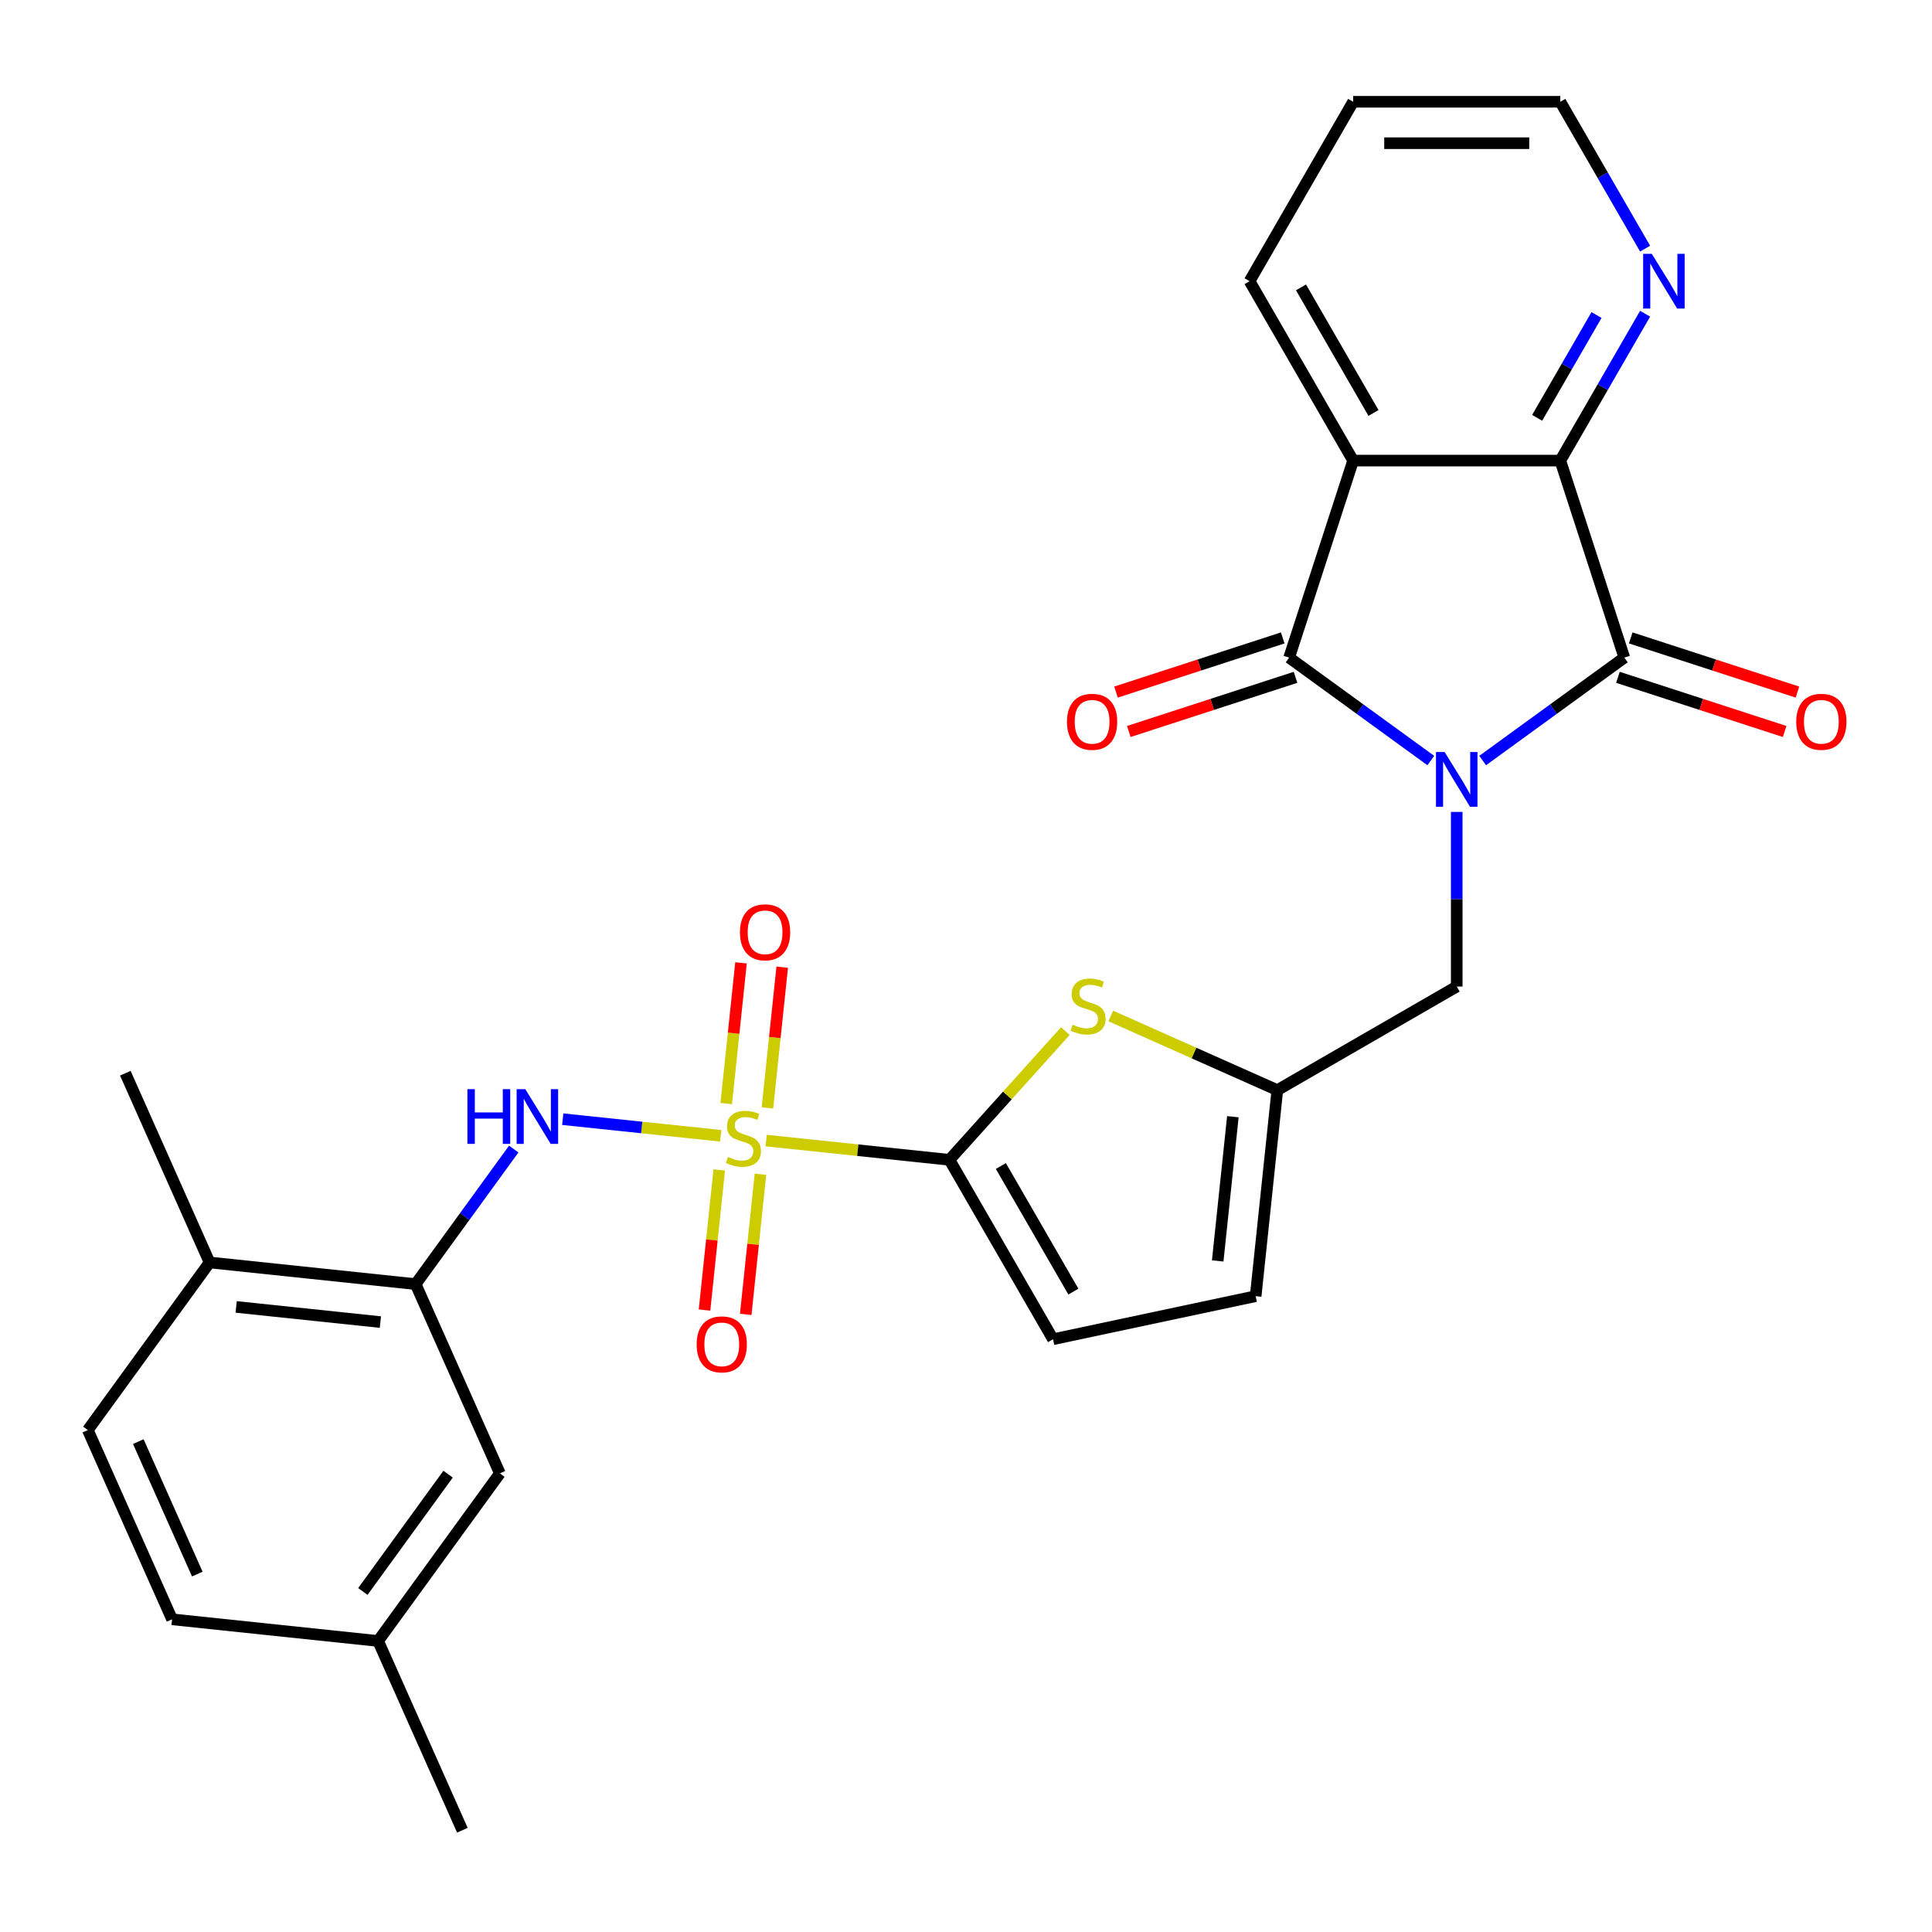 <?xml version='1.0' encoding='iso-8859-1'?>
<svg version='1.1' baseProfile='full'
              xmlns='http://www.w3.org/2000/svg'
                      xmlns:rdkit='http://www.rdkit.org/xml'
                      xmlns:xlink='http://www.w3.org/1999/xlink'
                  xml:space='preserve'
width='1000px' height='1000px' viewBox='0 0 1000 1000'>
<!-- END OF HEADER -->
<rect style='opacity:1.0;fill:#FFFFFF;stroke:none' width='1000' height='1000' x='0' y='0'> </rect>
<path class='bond-1' d='M 740.579,393.659 L 703.915,367.021' style='fill:none;fill-rule:evenodd;stroke:#0000FF;stroke-width:6px;stroke-linecap:butt;stroke-linejoin:miter;stroke-opacity:1' />
<path class='bond-1' d='M 703.915,367.021 L 667.251,340.383' style='fill:none;fill-rule:evenodd;stroke:#000000;stroke-width:6px;stroke-linecap:butt;stroke-linejoin:miter;stroke-opacity:1' />
<path class='bond-2' d='M 767.421,393.659 L 804.085,367.021' style='fill:none;fill-rule:evenodd;stroke:#0000FF;stroke-width:6px;stroke-linecap:butt;stroke-linejoin:miter;stroke-opacity:1' />
<path class='bond-2' d='M 804.085,367.021 L 840.749,340.383' style='fill:none;fill-rule:evenodd;stroke:#000000;stroke-width:6px;stroke-linecap:butt;stroke-linejoin:miter;stroke-opacity:1' />
<path class='bond-11' d='M 754,420.251 L 754,465.444' style='fill:none;fill-rule:evenodd;stroke:#0000FF;stroke-width:6px;stroke-linecap:butt;stroke-linejoin:miter;stroke-opacity:1' />
<path class='bond-11' d='M 754,465.444 L 754,510.638' style='fill:none;fill-rule:evenodd;stroke:#000000;stroke-width:6px;stroke-linecap:butt;stroke-linejoin:miter;stroke-opacity:1' />
<path class='bond-0' d='M 396.551,590.352 L 443.991,595.338' style='fill:none;fill-rule:evenodd;stroke:#CCCC00;stroke-width:6px;stroke-linecap:butt;stroke-linejoin:miter;stroke-opacity:1' />
<path class='bond-0' d='M 443.991,595.338 L 491.431,600.324' style='fill:none;fill-rule:evenodd;stroke:#000000;stroke-width:6px;stroke-linecap:butt;stroke-linejoin:miter;stroke-opacity:1' />
<path class='bond-6' d='M 373.029,587.88 L 332.152,583.583' style='fill:none;fill-rule:evenodd;stroke:#CCCC00;stroke-width:6px;stroke-linecap:butt;stroke-linejoin:miter;stroke-opacity:1' />
<path class='bond-6' d='M 332.152,583.583 L 291.274,579.287' style='fill:none;fill-rule:evenodd;stroke:#0000FF;stroke-width:6px;stroke-linecap:butt;stroke-linejoin:miter;stroke-opacity:1' />
<path class='bond-13' d='M 397.22,573.436 L 401.047,537.025' style='fill:none;fill-rule:evenodd;stroke:#CCCC00;stroke-width:6px;stroke-linecap:butt;stroke-linejoin:miter;stroke-opacity:1' />
<path class='bond-13' d='M 401.047,537.025 L 404.874,500.615' style='fill:none;fill-rule:evenodd;stroke:#FF0000;stroke-width:6px;stroke-linecap:butt;stroke-linejoin:miter;stroke-opacity:1' />
<path class='bond-13' d='M 375.892,571.194 L 379.719,534.784' style='fill:none;fill-rule:evenodd;stroke:#CCCC00;stroke-width:6px;stroke-linecap:butt;stroke-linejoin:miter;stroke-opacity:1' />
<path class='bond-13' d='M 379.719,534.784 L 383.546,498.373' style='fill:none;fill-rule:evenodd;stroke:#FF0000;stroke-width:6px;stroke-linecap:butt;stroke-linejoin:miter;stroke-opacity:1' />
<path class='bond-14' d='M 372.28,605.556 L 368.469,641.816' style='fill:none;fill-rule:evenodd;stroke:#CCCC00;stroke-width:6px;stroke-linecap:butt;stroke-linejoin:miter;stroke-opacity:1' />
<path class='bond-14' d='M 368.469,641.816 L 364.658,678.076' style='fill:none;fill-rule:evenodd;stroke:#FF0000;stroke-width:6px;stroke-linecap:butt;stroke-linejoin:miter;stroke-opacity:1' />
<path class='bond-14' d='M 393.608,607.797 L 389.797,644.058' style='fill:none;fill-rule:evenodd;stroke:#CCCC00;stroke-width:6px;stroke-linecap:butt;stroke-linejoin:miter;stroke-opacity:1' />
<path class='bond-14' d='M 389.797,644.058 L 385.986,680.318' style='fill:none;fill-rule:evenodd;stroke:#FF0000;stroke-width:6px;stroke-linecap:butt;stroke-linejoin:miter;stroke-opacity:1' />
<path class='bond-4' d='M 667.251,340.383 L 700.386,238.403' style='fill:none;fill-rule:evenodd;stroke:#000000;stroke-width:6px;stroke-linecap:butt;stroke-linejoin:miter;stroke-opacity:1' />
<path class='bond-16' d='M 663.937,330.185 L 620.788,344.205' style='fill:none;fill-rule:evenodd;stroke:#000000;stroke-width:6px;stroke-linecap:butt;stroke-linejoin:miter;stroke-opacity:1' />
<path class='bond-16' d='M 620.788,344.205 L 577.638,358.225' style='fill:none;fill-rule:evenodd;stroke:#FF0000;stroke-width:6px;stroke-linecap:butt;stroke-linejoin:miter;stroke-opacity:1' />
<path class='bond-16' d='M 670.564,350.581 L 627.415,364.601' style='fill:none;fill-rule:evenodd;stroke:#000000;stroke-width:6px;stroke-linecap:butt;stroke-linejoin:miter;stroke-opacity:1' />
<path class='bond-16' d='M 627.415,364.601 L 584.265,378.621' style='fill:none;fill-rule:evenodd;stroke:#FF0000;stroke-width:6px;stroke-linecap:butt;stroke-linejoin:miter;stroke-opacity:1' />
<path class='bond-5' d='M 840.749,340.383 L 807.614,238.403' style='fill:none;fill-rule:evenodd;stroke:#000000;stroke-width:6px;stroke-linecap:butt;stroke-linejoin:miter;stroke-opacity:1' />
<path class='bond-17' d='M 837.436,350.581 L 880.585,364.601' style='fill:none;fill-rule:evenodd;stroke:#000000;stroke-width:6px;stroke-linecap:butt;stroke-linejoin:miter;stroke-opacity:1' />
<path class='bond-17' d='M 880.585,364.601 L 923.735,378.621' style='fill:none;fill-rule:evenodd;stroke:#FF0000;stroke-width:6px;stroke-linecap:butt;stroke-linejoin:miter;stroke-opacity:1' />
<path class='bond-17' d='M 844.063,330.185 L 887.212,344.205' style='fill:none;fill-rule:evenodd;stroke:#000000;stroke-width:6px;stroke-linecap:butt;stroke-linejoin:miter;stroke-opacity:1' />
<path class='bond-17' d='M 887.212,344.205 L 930.362,358.225' style='fill:none;fill-rule:evenodd;stroke:#FF0000;stroke-width:6px;stroke-linecap:butt;stroke-linejoin:miter;stroke-opacity:1' />
<path class='bond-3' d='M 491.431,600.324 L 521.425,567.012' style='fill:none;fill-rule:evenodd;stroke:#000000;stroke-width:6px;stroke-linecap:butt;stroke-linejoin:miter;stroke-opacity:1' />
<path class='bond-3' d='M 521.425,567.012 L 551.419,533.7' style='fill:none;fill-rule:evenodd;stroke:#CCCC00;stroke-width:6px;stroke-linecap:butt;stroke-linejoin:miter;stroke-opacity:1' />
<path class='bond-29' d='M 491.431,600.324 L 545.045,693.187' style='fill:none;fill-rule:evenodd;stroke:#000000;stroke-width:6px;stroke-linecap:butt;stroke-linejoin:miter;stroke-opacity:1' />
<path class='bond-29' d='M 518.045,603.531 L 555.575,668.534' style='fill:none;fill-rule:evenodd;stroke:#000000;stroke-width:6px;stroke-linecap:butt;stroke-linejoin:miter;stroke-opacity:1' />
<path class='bond-21' d='M 700.386,238.403 L 646.772,145.541' style='fill:none;fill-rule:evenodd;stroke:#000000;stroke-width:6px;stroke-linecap:butt;stroke-linejoin:miter;stroke-opacity:1' />
<path class='bond-21' d='M 710.916,213.751 L 673.387,148.747' style='fill:none;fill-rule:evenodd;stroke:#000000;stroke-width:6px;stroke-linecap:butt;stroke-linejoin:miter;stroke-opacity:1' />
<path class='bond-28' d='M 700.386,238.403 L 807.614,238.403' style='fill:none;fill-rule:evenodd;stroke:#000000;stroke-width:6px;stroke-linecap:butt;stroke-linejoin:miter;stroke-opacity:1' />
<path class='bond-15' d='M 807.614,238.403 L 829.56,200.392' style='fill:none;fill-rule:evenodd;stroke:#000000;stroke-width:6px;stroke-linecap:butt;stroke-linejoin:miter;stroke-opacity:1' />
<path class='bond-15' d='M 829.56,200.392 L 851.505,162.381' style='fill:none;fill-rule:evenodd;stroke:#0000FF;stroke-width:6px;stroke-linecap:butt;stroke-linejoin:miter;stroke-opacity:1' />
<path class='bond-15' d='M 795.625,216.277 L 810.987,189.669' style='fill:none;fill-rule:evenodd;stroke:#000000;stroke-width:6px;stroke-linecap:butt;stroke-linejoin:miter;stroke-opacity:1' />
<path class='bond-15' d='M 810.987,189.669 L 826.349,163.062' style='fill:none;fill-rule:evenodd;stroke:#0000FF;stroke-width:6px;stroke-linecap:butt;stroke-linejoin:miter;stroke-opacity:1' />
<path class='bond-10' d='M 265.914,594.748 L 240.518,629.703' style='fill:none;fill-rule:evenodd;stroke:#0000FF;stroke-width:6px;stroke-linecap:butt;stroke-linejoin:miter;stroke-opacity:1' />
<path class='bond-10' d='M 240.518,629.703 L 215.122,664.657' style='fill:none;fill-rule:evenodd;stroke:#000000;stroke-width:6px;stroke-linecap:butt;stroke-linejoin:miter;stroke-opacity:1' />
<path class='bond-7' d='M 574.941,525.875 L 618.039,545.063' style='fill:none;fill-rule:evenodd;stroke:#CCCC00;stroke-width:6px;stroke-linecap:butt;stroke-linejoin:miter;stroke-opacity:1' />
<path class='bond-7' d='M 618.039,545.063 L 661.138,564.252' style='fill:none;fill-rule:evenodd;stroke:#000000;stroke-width:6px;stroke-linecap:butt;stroke-linejoin:miter;stroke-opacity:1' />
<path class='bond-8' d='M 661.138,564.252 L 754,510.638' style='fill:none;fill-rule:evenodd;stroke:#000000;stroke-width:6px;stroke-linecap:butt;stroke-linejoin:miter;stroke-opacity:1' />
<path class='bond-12' d='M 661.138,564.252 L 649.929,670.893' style='fill:none;fill-rule:evenodd;stroke:#000000;stroke-width:6px;stroke-linecap:butt;stroke-linejoin:miter;stroke-opacity:1' />
<path class='bond-12' d='M 638.128,578.006 L 630.283,652.655' style='fill:none;fill-rule:evenodd;stroke:#000000;stroke-width:6px;stroke-linecap:butt;stroke-linejoin:miter;stroke-opacity:1' />
<path class='bond-9' d='M 545.045,693.187 L 649.929,670.893' style='fill:none;fill-rule:evenodd;stroke:#000000;stroke-width:6px;stroke-linecap:butt;stroke-linejoin:miter;stroke-opacity:1' />
<path class='bond-18' d='M 215.122,664.657 L 108.482,653.448' style='fill:none;fill-rule:evenodd;stroke:#000000;stroke-width:6px;stroke-linecap:butt;stroke-linejoin:miter;stroke-opacity:1' />
<path class='bond-18' d='M 196.884,684.304 L 122.236,676.458' style='fill:none;fill-rule:evenodd;stroke:#000000;stroke-width:6px;stroke-linecap:butt;stroke-linejoin:miter;stroke-opacity:1' />
<path class='bond-19' d='M 215.122,664.657 L 258.736,762.615' style='fill:none;fill-rule:evenodd;stroke:#000000;stroke-width:6px;stroke-linecap:butt;stroke-linejoin:miter;stroke-opacity:1' />
<path class='bond-24' d='M 851.505,128.7 L 829.56,90.689' style='fill:none;fill-rule:evenodd;stroke:#0000FF;stroke-width:6px;stroke-linecap:butt;stroke-linejoin:miter;stroke-opacity:1' />
<path class='bond-24' d='M 829.56,90.689 L 807.614,52.678' style='fill:none;fill-rule:evenodd;stroke:#000000;stroke-width:6px;stroke-linecap:butt;stroke-linejoin:miter;stroke-opacity:1' />
<path class='bond-20' d='M 108.482,653.448 L 45.455,740.198' style='fill:none;fill-rule:evenodd;stroke:#000000;stroke-width:6px;stroke-linecap:butt;stroke-linejoin:miter;stroke-opacity:1' />
<path class='bond-25' d='M 108.482,653.448 L 64.868,555.491' style='fill:none;fill-rule:evenodd;stroke:#000000;stroke-width:6px;stroke-linecap:butt;stroke-linejoin:miter;stroke-opacity:1' />
<path class='bond-22' d='M 258.736,762.615 L 195.709,849.364' style='fill:none;fill-rule:evenodd;stroke:#000000;stroke-width:6px;stroke-linecap:butt;stroke-linejoin:miter;stroke-opacity:1' />
<path class='bond-22' d='M 231.932,763.022 L 187.813,823.746' style='fill:none;fill-rule:evenodd;stroke:#000000;stroke-width:6px;stroke-linecap:butt;stroke-linejoin:miter;stroke-opacity:1' />
<path class='bond-31' d='M 45.455,740.198 L 89.068,838.155' style='fill:none;fill-rule:evenodd;stroke:#000000;stroke-width:6px;stroke-linecap:butt;stroke-linejoin:miter;stroke-opacity:1' />
<path class='bond-31' d='M 71.588,746.169 L 102.118,814.739' style='fill:none;fill-rule:evenodd;stroke:#000000;stroke-width:6px;stroke-linecap:butt;stroke-linejoin:miter;stroke-opacity:1' />
<path class='bond-27' d='M 646.772,145.541 L 700.386,52.678' style='fill:none;fill-rule:evenodd;stroke:#000000;stroke-width:6px;stroke-linecap:butt;stroke-linejoin:miter;stroke-opacity:1' />
<path class='bond-23' d='M 195.709,849.364 L 89.068,838.155' style='fill:none;fill-rule:evenodd;stroke:#000000;stroke-width:6px;stroke-linecap:butt;stroke-linejoin:miter;stroke-opacity:1' />
<path class='bond-26' d='M 195.709,849.364 L 239.322,947.322' style='fill:none;fill-rule:evenodd;stroke:#000000;stroke-width:6px;stroke-linecap:butt;stroke-linejoin:miter;stroke-opacity:1' />
<path class='bond-30' d='M 807.614,52.678 L 700.386,52.678' style='fill:none;fill-rule:evenodd;stroke:#000000;stroke-width:6px;stroke-linecap:butt;stroke-linejoin:miter;stroke-opacity:1' />
<path class='bond-30' d='M 791.53,74.124 L 716.47,74.124' style='fill:none;fill-rule:evenodd;stroke:#000000;stroke-width:6px;stroke-linecap:butt;stroke-linejoin:miter;stroke-opacity:1' />
<path  class='atom-0' d='M 747.74 389.25
L 757.02 404.25
Q 757.94 405.73, 759.42 408.41
Q 760.9 411.09, 760.98 411.25
L 760.98 389.25
L 764.74 389.25
L 764.74 417.57
L 760.86 417.57
L 750.9 401.17
Q 749.74 399.25, 748.5 397.05
Q 747.3 394.85, 746.94 394.17
L 746.94 417.57
L 743.26 417.57
L 743.26 389.25
L 747.74 389.25
' fill='#0000FF'/>
<path  class='atom-1' d='M 376.79 598.836
Q 377.11 598.956, 378.43 599.516
Q 379.75 600.076, 381.19 600.436
Q 382.67 600.756, 384.11 600.756
Q 386.79 600.756, 388.35 599.476
Q 389.91 598.156, 389.91 595.876
Q 389.91 594.316, 389.11 593.356
Q 388.35 592.396, 387.15 591.876
Q 385.95 591.356, 383.95 590.756
Q 381.43 589.996, 379.91 589.276
Q 378.43 588.556, 377.35 587.036
Q 376.31 585.516, 376.31 582.956
Q 376.31 579.396, 378.71 577.196
Q 381.15 574.996, 385.95 574.996
Q 389.23 574.996, 392.95 576.556
L 392.03 579.636
Q 388.63 578.236, 386.07 578.236
Q 383.31 578.236, 381.79 579.396
Q 380.27 580.516, 380.31 582.476
Q 380.31 583.996, 381.07 584.916
Q 381.87 585.836, 382.99 586.356
Q 384.15 586.876, 386.07 587.476
Q 388.63 588.276, 390.15 589.076
Q 391.67 589.876, 392.75 591.516
Q 393.87 593.116, 393.87 595.876
Q 393.87 599.796, 391.23 601.916
Q 388.63 603.996, 384.27 603.996
Q 381.75 603.996, 379.83 603.436
Q 377.95 602.916, 375.71 601.996
L 376.79 598.836
' fill='#CCCC00'/>
<path  class='atom-7' d='M 241.929 563.748
L 245.769 563.748
L 245.769 575.788
L 260.249 575.788
L 260.249 563.748
L 264.089 563.748
L 264.089 592.068
L 260.249 592.068
L 260.249 578.988
L 245.769 578.988
L 245.769 592.068
L 241.929 592.068
L 241.929 563.748
' fill='#0000FF'/>
<path  class='atom-7' d='M 271.889 563.748
L 281.169 578.748
Q 282.089 580.228, 283.569 582.908
Q 285.049 585.588, 285.129 585.748
L 285.129 563.748
L 288.889 563.748
L 288.889 592.068
L 285.009 592.068
L 275.049 575.668
Q 273.889 573.748, 272.649 571.548
Q 271.449 569.348, 271.089 568.668
L 271.089 592.068
L 267.409 592.068
L 267.409 563.748
L 271.889 563.748
' fill='#0000FF'/>
<path  class='atom-8' d='M 555.18 530.358
Q 555.5 530.478, 556.82 531.038
Q 558.14 531.598, 559.58 531.958
Q 561.06 532.278, 562.5 532.278
Q 565.18 532.278, 566.74 530.998
Q 568.3 529.678, 568.3 527.398
Q 568.3 525.838, 567.5 524.878
Q 566.74 523.918, 565.54 523.398
Q 564.34 522.878, 562.34 522.278
Q 559.82 521.518, 558.3 520.798
Q 556.82 520.078, 555.74 518.558
Q 554.7 517.038, 554.7 514.478
Q 554.7 510.918, 557.1 508.718
Q 559.54 506.518, 564.34 506.518
Q 567.62 506.518, 571.34 508.078
L 570.42 511.158
Q 567.02 509.758, 564.46 509.758
Q 561.7 509.758, 560.18 510.918
Q 558.66 512.038, 558.7 513.998
Q 558.7 515.518, 559.46 516.438
Q 560.26 517.358, 561.38 517.878
Q 562.54 518.398, 564.46 518.998
Q 567.02 519.798, 568.54 520.598
Q 570.06 521.398, 571.14 523.038
Q 572.26 524.638, 572.26 527.398
Q 572.26 531.318, 569.62 533.438
Q 567.02 535.518, 562.66 535.518
Q 560.14 535.518, 558.22 534.958
Q 556.34 534.438, 554.1 533.518
L 555.18 530.358
' fill='#CCCC00'/>
<path  class='atom-14' d='M 382.998 482.555
Q 382.998 475.755, 386.358 471.955
Q 389.718 468.155, 395.998 468.155
Q 402.278 468.155, 405.638 471.955
Q 408.998 475.755, 408.998 482.555
Q 408.998 489.435, 405.598 493.355
Q 402.198 497.235, 395.998 497.235
Q 389.758 497.235, 386.358 493.355
Q 382.998 489.475, 382.998 482.555
M 395.998 494.035
Q 400.318 494.035, 402.638 491.155
Q 404.998 488.235, 404.998 482.555
Q 404.998 476.995, 402.638 474.195
Q 400.318 471.355, 395.998 471.355
Q 391.678 471.355, 389.318 474.155
Q 386.998 476.955, 386.998 482.555
Q 386.998 488.275, 389.318 491.155
Q 391.678 494.035, 395.998 494.035
' fill='#FF0000'/>
<path  class='atom-15' d='M 360.582 695.837
Q 360.582 689.037, 363.942 685.237
Q 367.302 681.437, 373.582 681.437
Q 379.862 681.437, 383.222 685.237
Q 386.582 689.037, 386.582 695.837
Q 386.582 702.717, 383.182 706.637
Q 379.782 710.517, 373.582 710.517
Q 367.342 710.517, 363.942 706.637
Q 360.582 702.757, 360.582 695.837
M 373.582 707.317
Q 377.902 707.317, 380.222 704.437
Q 382.582 701.517, 382.582 695.837
Q 382.582 690.277, 380.222 687.477
Q 377.902 684.637, 373.582 684.637
Q 369.262 684.637, 366.902 687.437
Q 364.582 690.237, 364.582 695.837
Q 364.582 701.557, 366.902 704.437
Q 369.262 707.317, 373.582 707.317
' fill='#FF0000'/>
<path  class='atom-16' d='M 854.968 131.381
L 864.248 146.381
Q 865.168 147.861, 866.648 150.541
Q 868.128 153.221, 868.208 153.381
L 868.208 131.381
L 871.968 131.381
L 871.968 159.701
L 868.088 159.701
L 858.128 143.301
Q 856.968 141.381, 855.728 139.181
Q 854.528 136.981, 854.168 136.301
L 854.168 159.701
L 850.488 159.701
L 850.488 131.381
L 854.968 131.381
' fill='#0000FF'/>
<path  class='atom-17' d='M 552.271 373.598
Q 552.271 366.798, 555.631 362.998
Q 558.991 359.198, 565.271 359.198
Q 571.551 359.198, 574.911 362.998
Q 578.271 366.798, 578.271 373.598
Q 578.271 380.478, 574.871 384.398
Q 571.471 388.278, 565.271 388.278
Q 559.031 388.278, 555.631 384.398
Q 552.271 380.518, 552.271 373.598
M 565.271 385.078
Q 569.591 385.078, 571.911 382.198
Q 574.271 379.278, 574.271 373.598
Q 574.271 368.038, 571.911 365.238
Q 569.591 362.398, 565.271 362.398
Q 560.951 362.398, 558.591 365.198
Q 556.271 367.998, 556.271 373.598
Q 556.271 379.318, 558.591 382.198
Q 560.951 385.078, 565.271 385.078
' fill='#FF0000'/>
<path  class='atom-18' d='M 929.729 373.598
Q 929.729 366.798, 933.089 362.998
Q 936.449 359.198, 942.729 359.198
Q 949.009 359.198, 952.369 362.998
Q 955.729 366.798, 955.729 373.598
Q 955.729 380.478, 952.329 384.398
Q 948.929 388.278, 942.729 388.278
Q 936.489 388.278, 933.089 384.398
Q 929.729 380.518, 929.729 373.598
M 942.729 385.078
Q 947.049 385.078, 949.369 382.198
Q 951.729 379.278, 951.729 373.598
Q 951.729 368.038, 949.369 365.238
Q 947.049 362.398, 942.729 362.398
Q 938.409 362.398, 936.049 365.198
Q 933.729 367.998, 933.729 373.598
Q 933.729 379.318, 936.049 382.198
Q 938.409 385.078, 942.729 385.078
' fill='#FF0000'/>
</svg>
